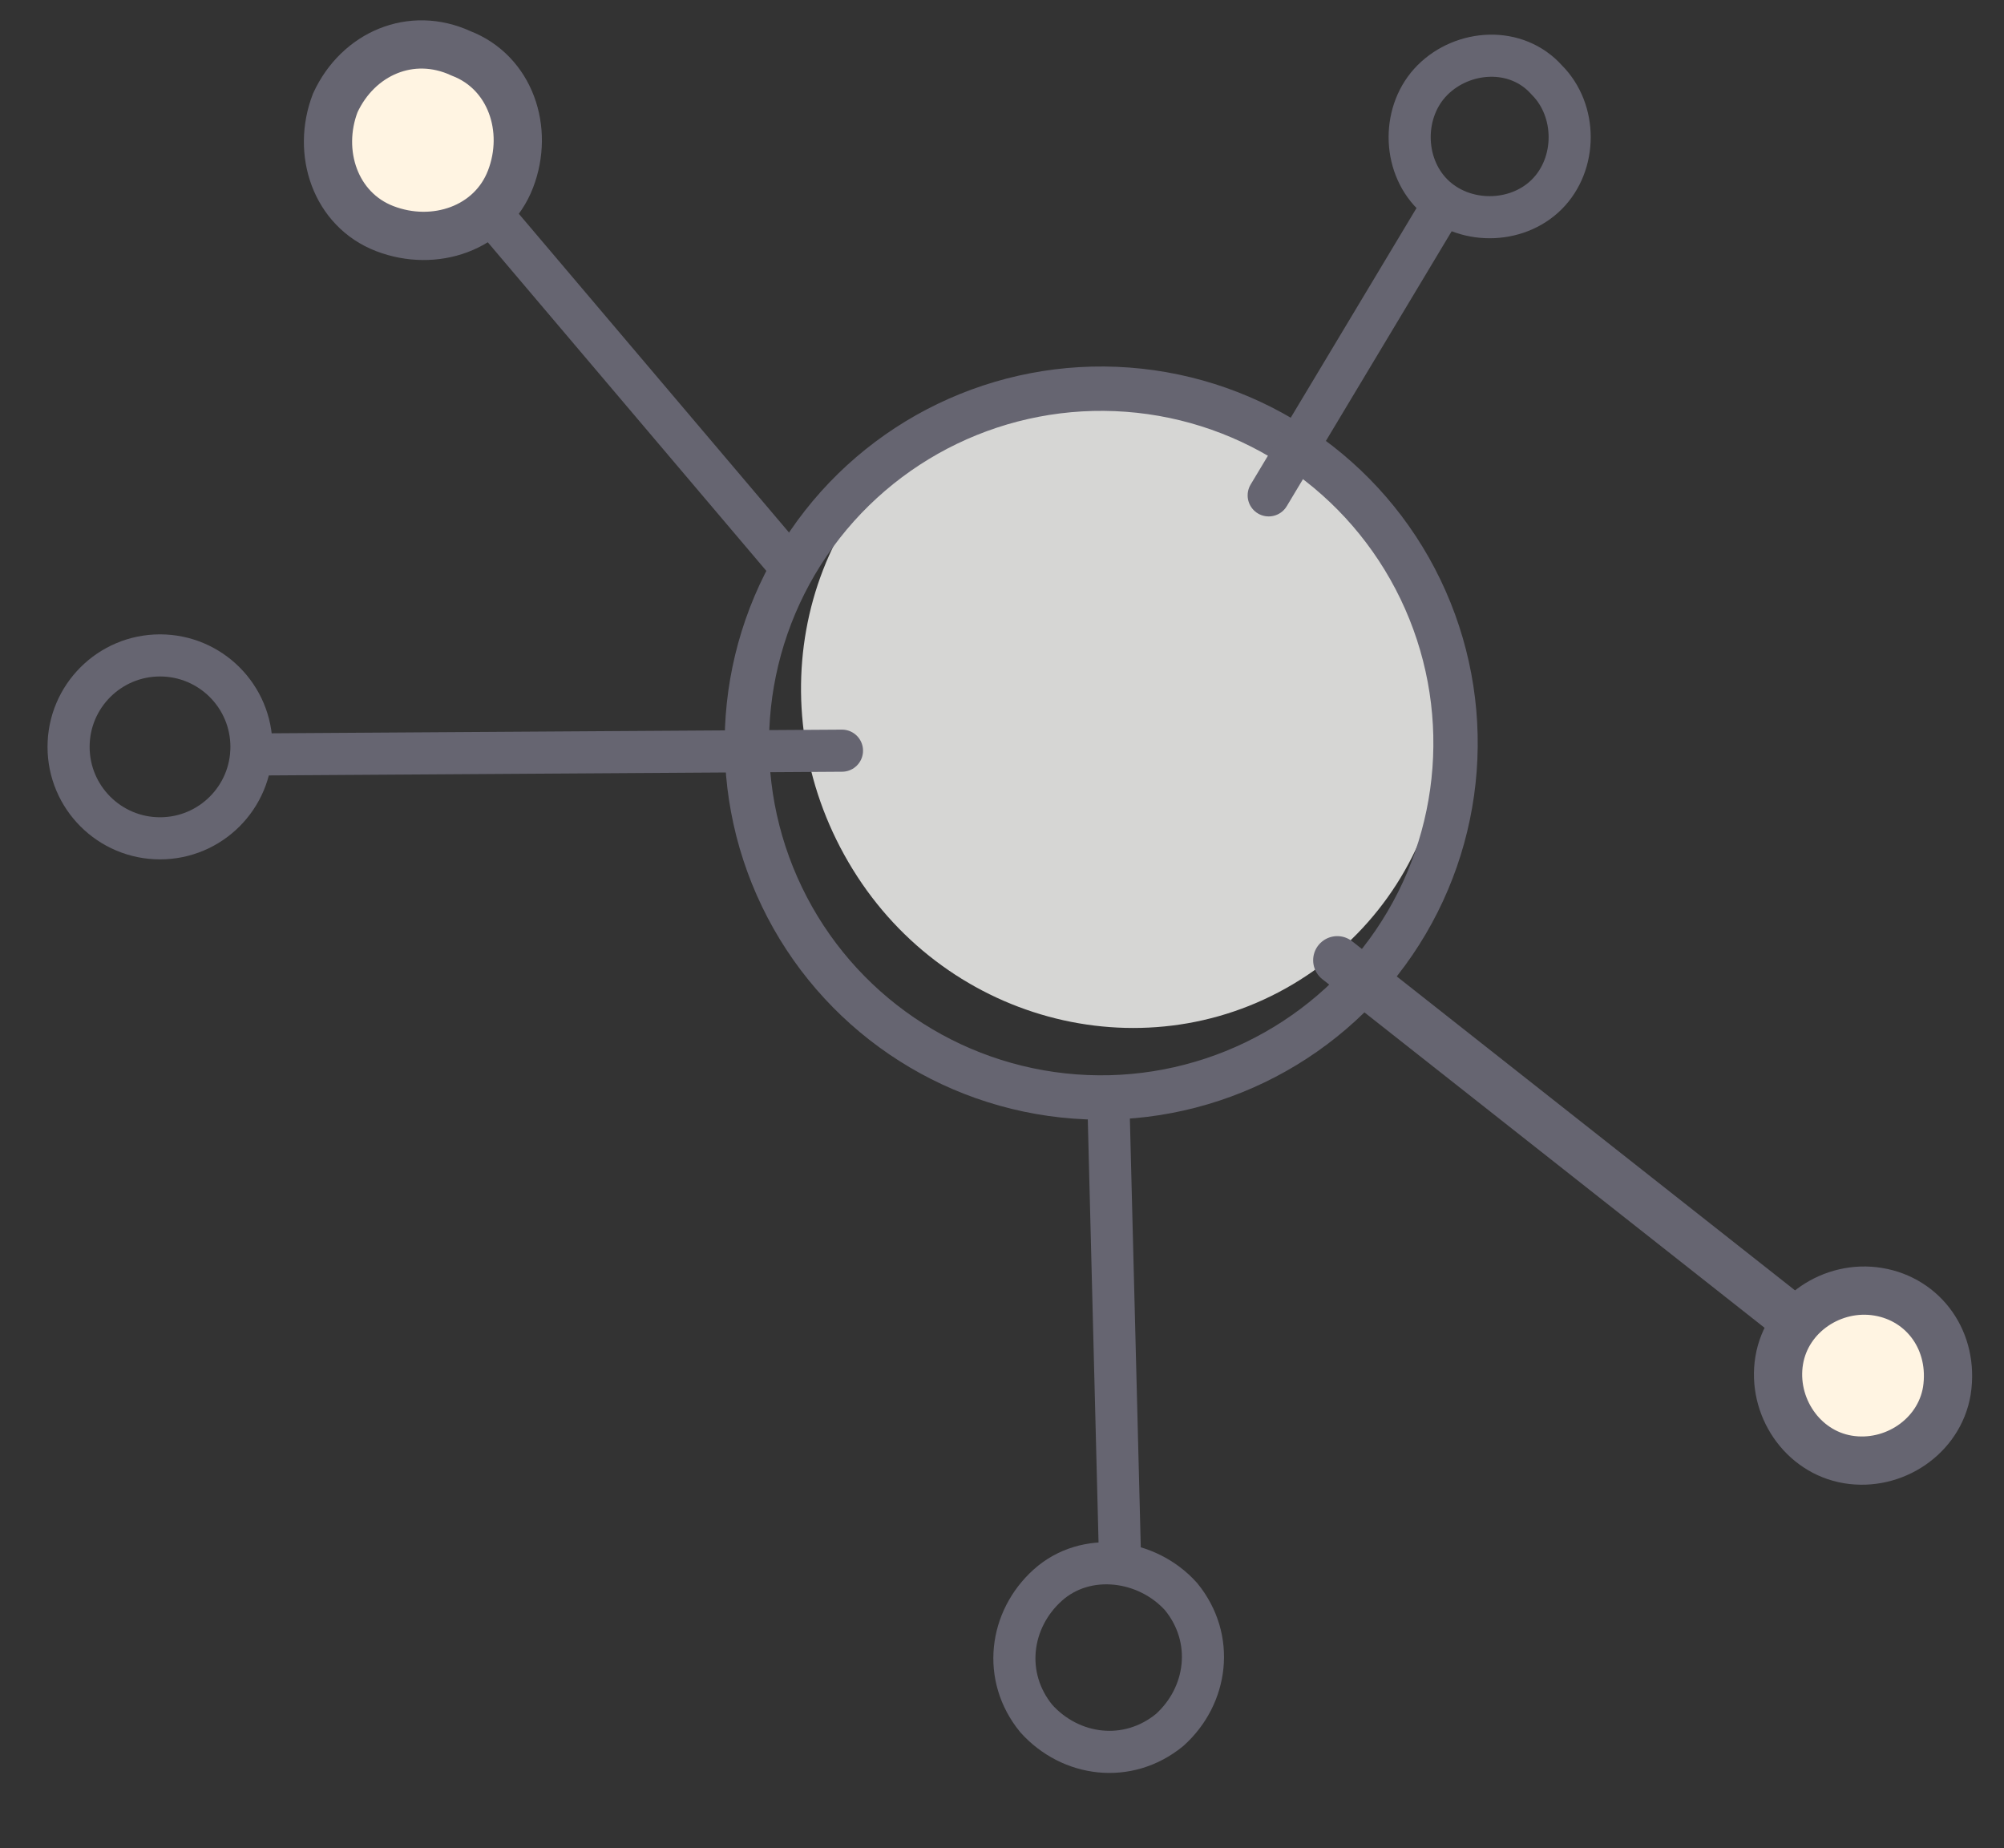 <?xml version="1.0" encoding="utf-8"?>
<!-- Generator: Adobe Illustrator 22.0.1, SVG Export Plug-In . SVG Version: 6.00 Build 0)  -->
<svg version="1.1" id="Capa_1" xmlns="http://www.w3.org/2000/svg" xmlns:xlink="http://www.w3.org/1999/xlink" x="0px" y="0px"
	 viewBox="0 0 52.6 48.5" style="enable-background:new 0 0 52.6 48.5;" xml:space="preserve">
<rect x="0" y="0" width="52.6" height="48.5" fill="#333333" stroke="none"/>
<style type="text/css">
	.st0{fill:#D6D6D4;}
	.st1{fill:none;stroke:#666571;stroke-width:1.164;stroke-linecap:round;stroke-miterlimit:10;}
	.st2{fill:#FFF4E2;stroke:#666571;stroke-width:1.266;stroke-linecap:round;stroke-miterlimit:10;}
	.st3{fill:none;stroke:#666571;stroke-width:1.105;stroke-linecap:round;stroke-miterlimit:10;}
</style>
<g>
	<path class="st0" d="M36.5,13.7c2.6,4,1.7,9.3-2.2,11.9S25.1,27,22.5,23c-2.6-4-1.7-9.3,2.2-11.9C28.6,8.5,33.8,9.7,36.5,13.7z"/>
	<ellipse transform="matrix(0.901 -0.434 0.434 0.901 -5.598 14.474)" class="st1" cx="28.9" cy="19.5" rx="9.3" ry="9.3"/>
	<path class="st2" d="M12.1,1.4c1.3,0.5,1.8,2,1.3,3.3c-0.5,1.3-2,1.8-3.3,1.3c-1.3-0.5-1.8-2-1.3-3.3C9.4,1.4,10.8,0.8,12.1,1.4z"
		/>
	<path class="st3" d="M40.6,2.1c0.8,0.8,0.8,2.2,0,3s-2.2,0.8-3,0c-0.8-0.8-0.8-2.2,0-3S39.8,1.2,40.6,2.1z"/>
	<circle class="st3" cx="4.2" cy="19.6" r="2.4"/>
	<path class="st2" d="M51.1,36.5c-0.2,1.2-1.4,2-2.6,1.8c-1.2-0.2-2-1.4-1.8-2.6s1.4-2,2.6-1.8S51.3,35.2,51.1,36.5z"/>
	<path class="st3" d="M31,41.9c0.9,1.1,0.7,2.6-0.3,3.5c-1.1,0.9-2.6,0.7-3.5-0.3c-0.9-1.1-0.7-2.6,0.3-3.5
		C28.5,40.7,30.1,40.9,31,41.9z"/>
	<line class="st3" x1="6.6" y1="19.8" x2="22.1" y2="19.7"/>
	<line class="st3" x1="29.4" y1="41" x2="29.1" y2="29.2"/>
	<line class="st2" x1="35.1" y1="25.2" x2="46.9" y2="34.5"/>
	<line class="st3" x1="20.6" y1="14.7" x2="12.8" y2="5.5"/>
	<line class="st3" x1="33.3" y1="13" x2="37.8" y2="5.5"/>
</g>
</svg>
